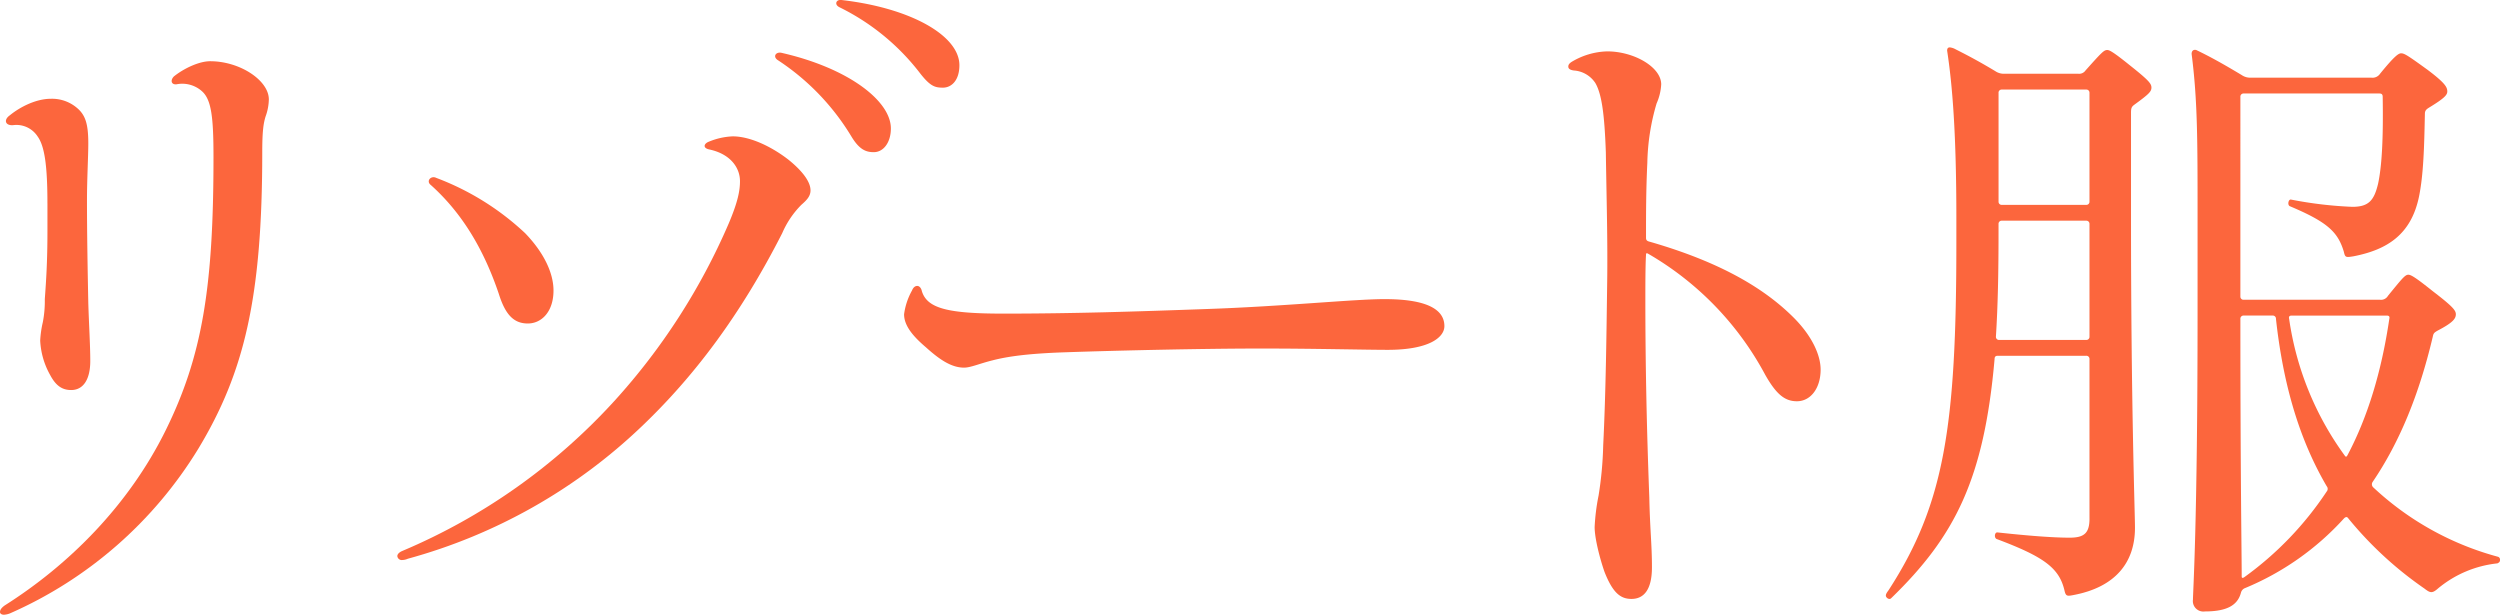<svg xmlns="http://www.w3.org/2000/svg" width="546.334" height="134.34" viewBox="0 0 546.334 134.34">
  <g id="レイヤー_1" transform="translate(32.208 -29.839)">
    <g id="グループ_1824" data-name="グループ 1824">
      <path id="パス_566" data-name="パス 566" d="M14.184,133.32c-.576,0-.864-.288-.864-.576,0-.576.432-1.008,1.008-1.44,14.112-8.928,27.071-21.888,35.135-38.16s10.512-31.392,10.512-59.76c0-8.64-.432-12.528-2.448-14.4A6.45,6.45,0,0,0,51.911,17.4c-1.152.144-1.44-.864-.576-1.728,2.16-1.728,5.472-3.312,7.92-3.312,6.48,0,12.816,4.176,12.816,8.352a11.5,11.5,0,0,1-.72,3.744c-.432,1.44-.72,3.024-.72,7.776,0,31.68-3.888,48.1-13.968,64.8a91.244,91.244,0,0,1-41.183,36,4.2,4.2,0,0,1-1.3.288Zm9.5-89.856c0-8.064-.576-12.528-2.16-14.688A5.52,5.52,0,0,0,16.2,26.328c-1.728.144-2.16-1.152-.72-2.16,2.3-1.872,5.76-3.6,8.928-3.6a8.394,8.394,0,0,1,5.76,2.016c1.872,1.584,2.448,3.6,2.448,7.776,0,2.736-.288,7.776-.288,12.384,0,7.2.144,15.264.288,22.464.144,4.752.432,9.216.432,12.672,0,3.888-1.44,6.336-4.176,6.336-2.16,0-3.456-1.152-4.608-3.312a16.985,16.985,0,0,1-2.16-7.488,22.592,22.592,0,0,1,.576-4.032,24.288,24.288,0,0,0,.432-5.04c.288-4.032.576-8.064.576-14.976v-5.9Z" transform="translate(-45.528 30.859)" fill="#fc663d"/>
      <path id="パス_567" data-name="パス 567" d="M86.688,123.6a.963.963,0,0,1-1.008-.864c0-.432.432-.864,1.152-1.152a132.461,132.461,0,0,0,46.224-32.688,139.856,139.856,0,0,0,25.056-38.88c2.016-4.752,2.448-7.2,2.448-9.216,0-2.88-2.016-5.9-6.624-6.912-1.584-.288-1.3-1.3-.144-1.728a15.156,15.156,0,0,1,5.184-1.152c3.744,0,8.352,2.16,12.1,5.04,2.88,2.3,4.9,4.752,4.9,6.768,0,1.3-.864,2.16-2.016,3.168a20.037,20.037,0,0,0-4.176,6.192C160.7,70.03,150.48,83.566,138.96,94.51a119.633,119.633,0,0,1-50.976,28.8,3.331,3.331,0,0,1-1.3.288Zm26.928-71.424c4.032,4.176,6.192,8.64,6.192,12.528,0,4.608-2.592,7.2-5.616,7.2s-4.9-1.872-6.336-6.48c-3.168-9.36-7.776-17.424-14.832-23.76-1.152-.864,0-2.16,1.152-1.584A58.421,58.421,0,0,1,113.616,52.174Zm55.872-39.456c14.688,3.312,24.048,10.512,24.048,16.56,0,3.024-1.584,5.184-3.744,5.184-1.728,0-3.168-.576-4.9-3.456a52.181,52.181,0,0,0-16.128-16.7c-1.008-.72-.432-1.728.72-1.584ZM182.735,1.21c15.12,1.728,25.776,7.776,25.776,14.256,0,3.312-1.728,4.9-3.6,4.9-1.728,0-2.736-.288-4.9-3.024A49.907,49.907,0,0,0,182.3,2.794c-1.152-.576-.72-1.584.144-1.584h.288Z" transform="translate(-31.058 28.629)" fill="#fc663d"/>
      <path id="パス_568" data-name="パス 568" d="M296.04,62.064c0,2.448-3.312,5.184-12.384,5.184-5.04,0-15.7-.288-27.5-.288-12.96,0-31.968.432-44.208.864-7.056.288-11.376.864-14.688,1.728-2.88.72-4.752,1.584-6.192,1.584-2.736,0-5.328-1.728-8.352-4.464-2.88-2.448-4.752-4.752-4.752-7.2a14.574,14.574,0,0,1,1.728-5.184c.288-.72.72-1.008,1.152-1.008s.864.432,1.008,1.152c1.152,3.744,5.616,4.9,17.712,4.9,15.264,0,28.512-.432,44.64-1.008,16.7-.576,32.112-2.16,38.736-2.16C293.16,56.16,296.04,58.9,296.04,62.064Z" transform="translate(-12.6 39.043)" fill="#fc663d"/>
      <path id="パス_569" data-name="パス 569" d="M315.912,55.056c-.144,2.16-.144,7.2-.144,9.648,0,14.256.288,28.08.864,43.344.144,7.056.576,10.224.576,15.264s-1.872,6.912-4.464,6.912c-2.3,0-4.032-1.152-5.9-5.9-1.008-2.88-2.16-7.344-2.16-9.792a45.132,45.132,0,0,1,.864-6.912,80.071,80.071,0,0,0,1.008-10.944c.576-11.52.72-24.624.864-35.28.144-9.36-.144-18.864-.288-28.8-.288-8.064-.864-12.672-2.3-15.12a6.115,6.115,0,0,0-4.752-2.736c-.864-.144-1.152-.432-1.152-.864s.288-.72.72-1.008a15.851,15.851,0,0,1,7.776-2.3c5.9,0,11.808,3.456,11.808,7.2a11.763,11.763,0,0,1-1.008,4.176A48.576,48.576,0,0,0,316.2,34.9c-.288,6.048-.288,10.944-.288,16.416,0,.576.288.72.864.864,14.976,4.32,24.768,9.936,31.393,16.56,4.032,4.032,5.9,8.208,5.9,11.376,0,4.032-2.16,6.912-5.184,6.912-2.592,0-4.464-1.44-6.912-5.76a67.114,67.114,0,0,0-25.632-26.5c-.288-.144-.432-.144-.432.288Z" transform="translate(11.59 30.499)" fill="#fc663d"/>
      <path id="パス_570" data-name="パス 570" d="M401.256,112.8V77.952a.68.68,0,0,0-.72-.72h-19.3c-.432,0-.72.144-.72.72-2.3,26.208-8.64,38.736-22.608,52.272-.432.432-1.152-.144-1.152-.576,0-.288.144-.576.576-1.152,12.24-18.864,14.832-35.856,14.832-76.032V47.136c0-18.432-.864-29.088-2.016-36.576,0-.432.144-.72.576-.72a3.316,3.316,0,0,1,1.3.432c3.168,1.584,5.76,3.024,8.64,4.752a3.306,3.306,0,0,0,2.016.576h16.128a1.689,1.689,0,0,0,1.584-.72c3.6-4.032,4.032-4.464,4.752-4.464.432,0,1.152.288,4.9,3.312,4.176,3.312,4.752,4.032,4.752,4.9s-.576,1.44-3.744,3.744c-.576.432-.72.72-.72,1.728v22.9c0,41.616.864,64.368.864,67.824,0,7.632-4.32,12.96-13.392,14.688-1.44.288-1.728.288-2.016-1.008-1.152-4.9-4.464-7.344-14.832-11.232-.576-.288-.432-1.44.144-1.44,6.624.72,12.1,1.152,15.84,1.152,3.168,0,4.32-1.008,4.32-4.176ZM380.808,73.056a.68.68,0,0,0,.72.72h19.008a.68.68,0,0,0,.72-.72V48.432a.68.68,0,0,0-.72-.72H382.1a.68.68,0,0,0-.72.72V50.16C381.384,58.8,381.24,66.288,380.808,73.056Zm.576-53.28v23.76a.68.68,0,0,0,.72.72h18.432a.68.68,0,0,0,.72-.72V19.776a.68.68,0,0,0-.72-.72H382.1a.68.68,0,0,0-.72.72Zm52.848.864V64.272a.68.68,0,0,0,.72.72H464.76a1.754,1.754,0,0,0,1.728-.864c3.168-3.888,3.744-4.608,4.464-4.608.576,0,1.728.72,5.328,3.6,4.32,3.312,5.04,4.176,5.04,5.04,0,1.008-.72,1.872-4.032,3.6-.72.432-.864.576-1.008,1.3-3.024,12.816-7.344,23.184-13.1,31.68a.925.925,0,0,0,.144,1.3,64.344,64.344,0,0,0,27.216,15.12.665.665,0,0,1,.432.72c0,.432-.288.576-.576.72a24.233,24.233,0,0,0-12.96,5.472c-1.3,1.152-1.728,1.008-3.024,0a80.275,80.275,0,0,1-16.56-15.264c-.288-.432-.576-.432-1.008,0A60.274,60.274,0,0,1,435.1,128.064a1.475,1.475,0,0,0-.72.864c-.72,2.88-3.168,4.176-7.92,4.176a2.291,2.291,0,0,1-2.592-2.592c0-1.584,1.008-16.56,1.008-62.5v-21.6c0-16.272,0-25.056-1.3-35.136,0-.72.432-1.008,1.008-.864,3.312,1.584,6.336,3.312,9.936,5.472a3.306,3.306,0,0,0,2.016.576h26.352a1.975,1.975,0,0,0,1.872-.864c3.168-3.888,4.032-4.464,4.608-4.464.72,0,1.584.576,5.76,3.6,4.032,3.024,4.32,3.888,4.32,4.752,0,.72-.576,1.44-3.888,3.456-.72.432-1.008.72-1.008,1.44-.144,7.056-.288,13.248-1.3,18.144-1.728,8.208-6.912,11.52-14.256,12.96-1.728.288-1.872.288-2.16-1.008-1.3-4.32-3.6-6.48-11.808-9.936-.576-.288-.288-1.584.288-1.44a87.634,87.634,0,0,0,13.392,1.584c3.6,0,4.752-1.44,5.616-5.04.864-4.032,1.152-10.224,1.008-19.008,0-.576-.288-.72-.72-.72H434.952a.68.68,0,0,0-.72.72Zm0,48.528c0,35.136.288,50.832.288,56.3,0,.288.144.432.576.144a72.107,72.107,0,0,0,18-18.72.876.876,0,0,0,0-1.152c-5.9-10.08-9.5-22.032-11.088-36.576a.68.68,0,0,0-.72-.72h-6.336a.68.68,0,0,0-.72.72Zm31.968-.72H445.464c-.432,0-.72.144-.576.72a66.741,66.741,0,0,0,12.1,29.808c.288.432.432.432.72-.144,4.32-8.208,7.344-18,9.072-29.664.144-.576-.144-.72-.576-.72Z" transform="translate(23.158 30.355)" fill="#fc663d"/>
    </g>
  </g>
</svg>
